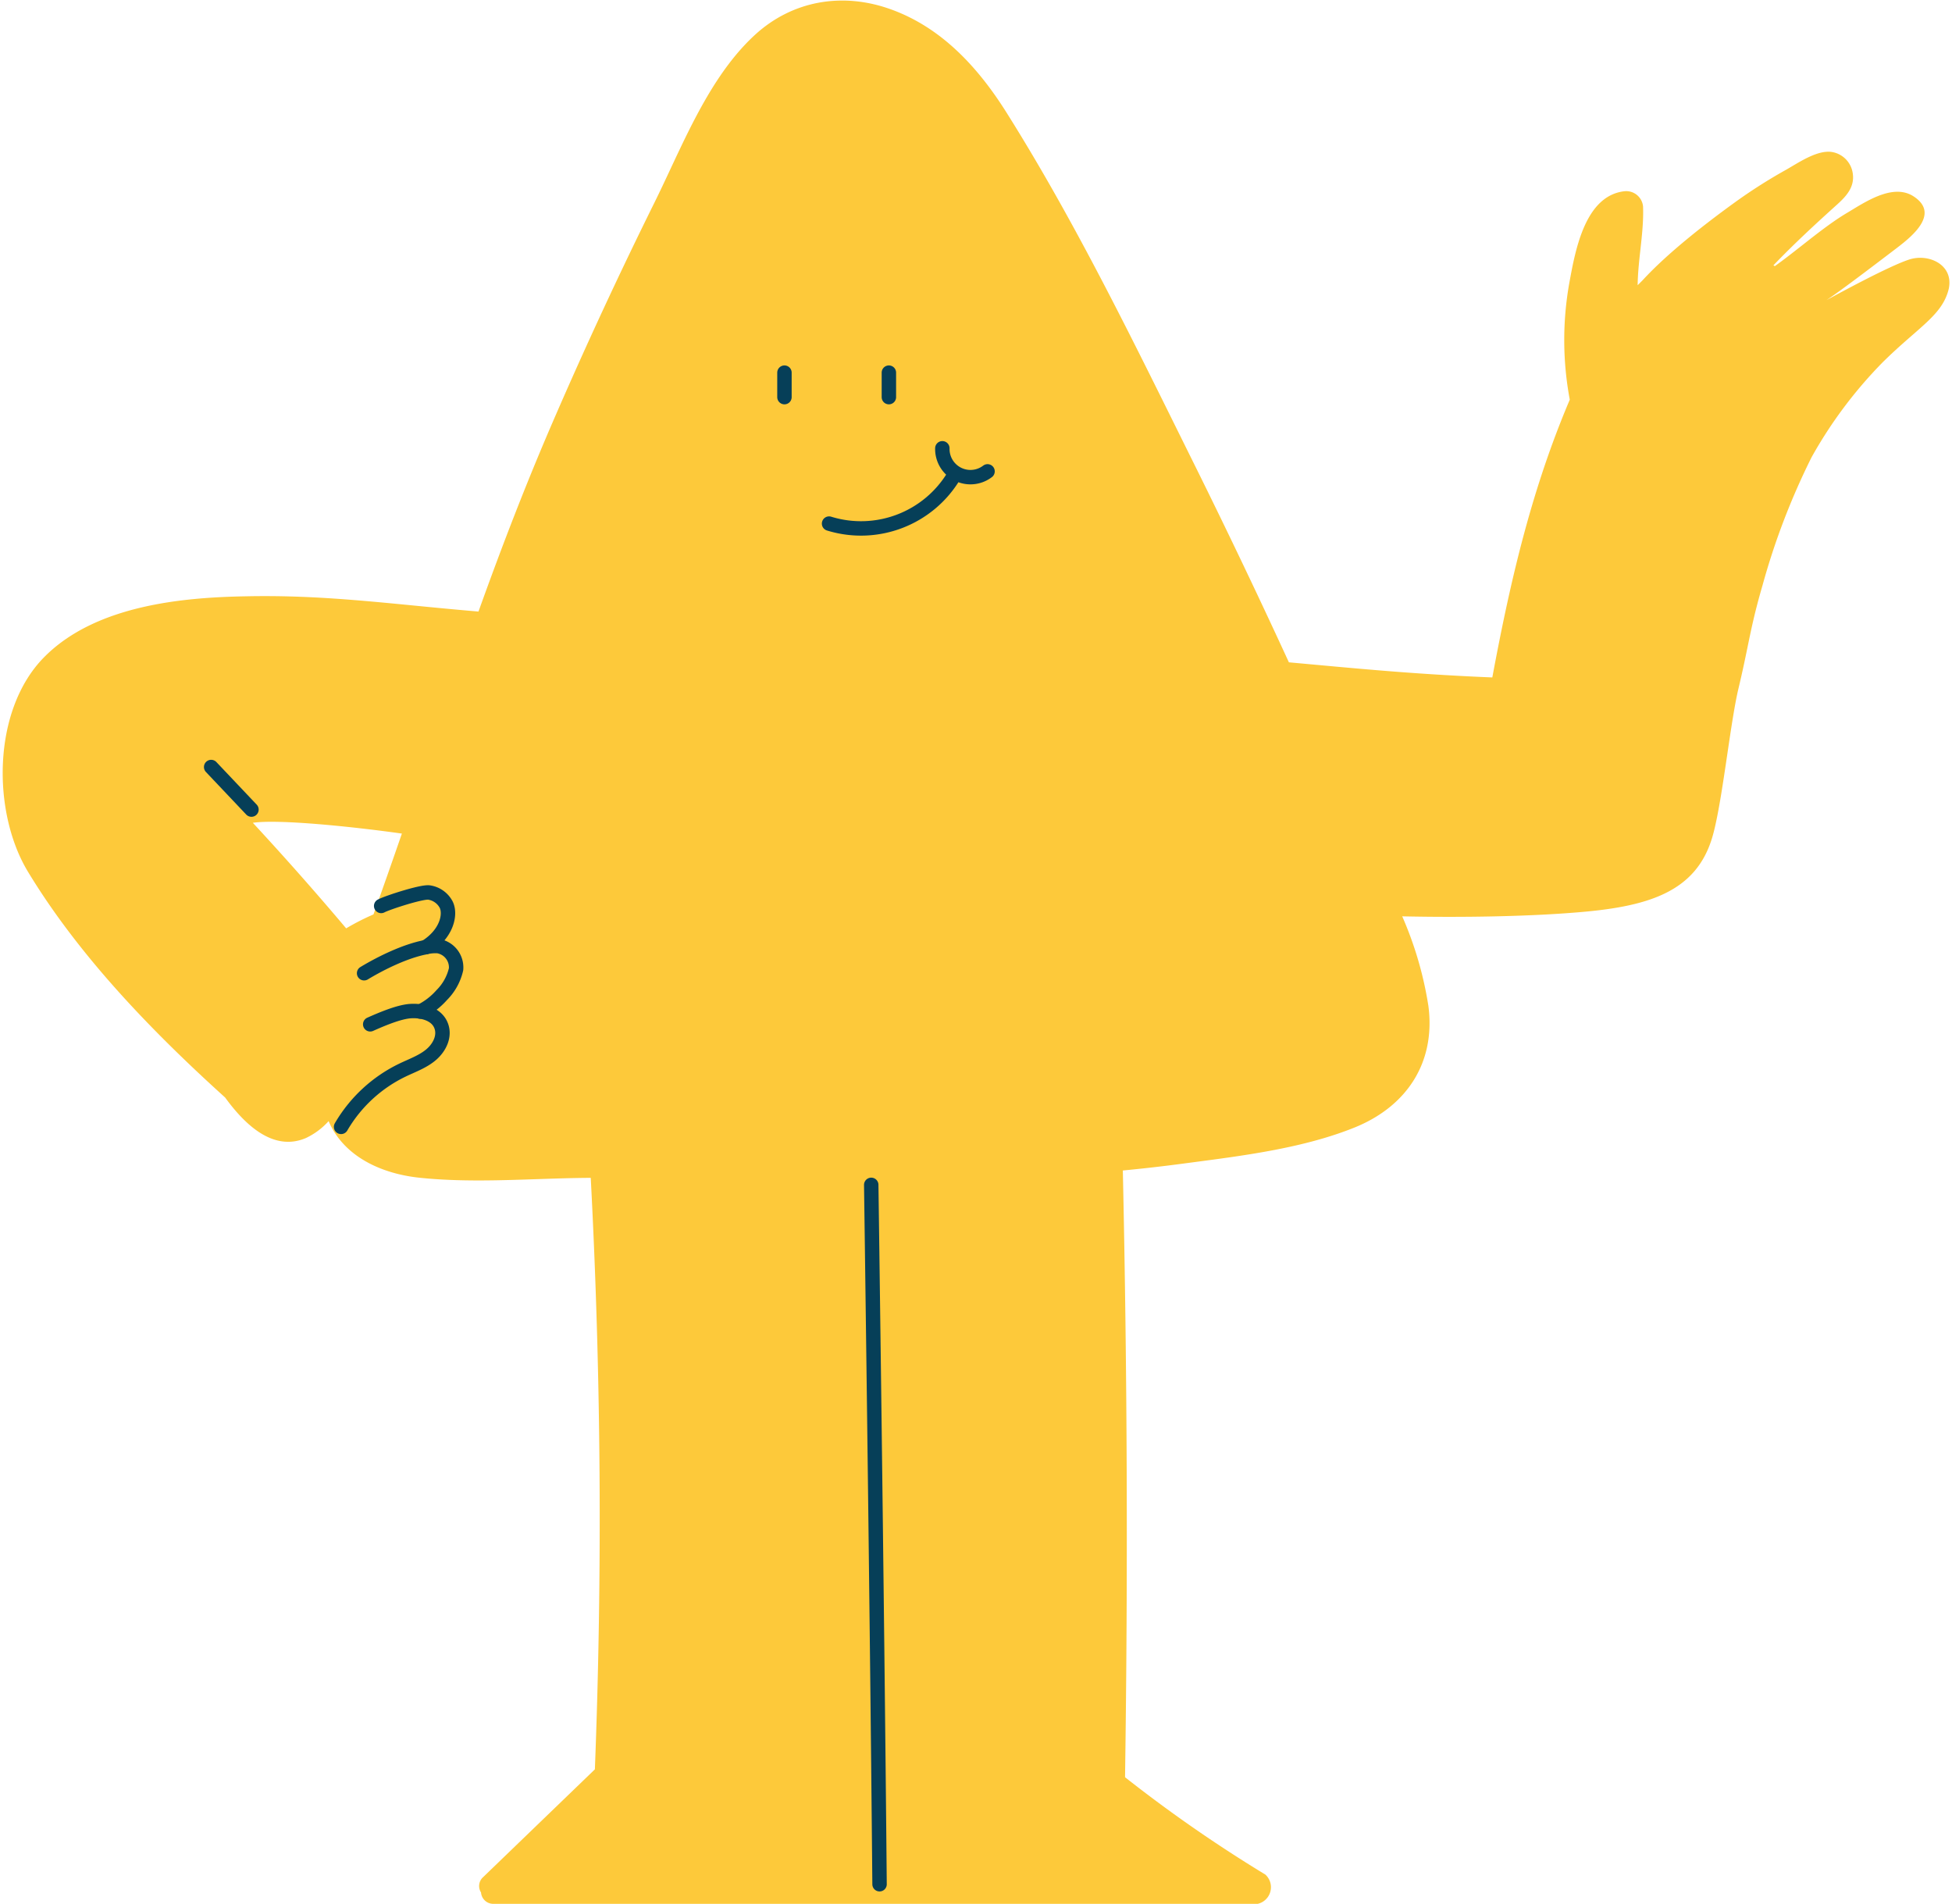 <svg xmlns="http://www.w3.org/2000/svg" width="812" height="792" fill="none"><path fill="#FDC93A" fill-rule="evenodd" d="M761.074 124.125c5.188-2.814 24.61-13.347 32.926-16.125 8.1-2.78 18.78 2 16.66 12.08-1.831 7.673-7.119 12.285-15.168 19.306-3.552 3.098-7.643 6.666-12.212 11.174a184.224 184.224 0 0 0-29.68 39.58 293.872 293.872 0 0 0-20.42 53.3c-3.191 10.941-4.613 17.844-6.241 25.74-1.014 4.921-2.108 10.229-3.759 17.14-1.564 6.53-3.087 16.816-4.659 27.433-1.885 12.728-3.84 25.932-6.021 33.707-6.68 23.9-27.4 29.82-58 32.12-19 1.52-45.36 2.08-71.2 1.52a150.77 150.77 0 0 1 10.88 37.2c3.14 23.78-9.18 42.04-30.98 50.74-20.7 8.276-44.536 11.41-66.797 14.337-1.785.235-3.56.468-5.323.703-8 1.053-16 1.96-24 2.72a6921.537 6921.537 0 0 1 .92 252.34 585.086 585.086 0 0 0 58.36 40.48 7.1 7.1 0 0 1-3.18 12.18h-317.8a5.12 5.12 0 0 1-5.28-4.74 4.94 4.94 0 0 1 .88-6.38l46.48-44.82a2702.543 2702.543 0 0 0-1.72-246c-7.378.038-14.82.288-22.279.538-16.237.545-32.556 1.093-48.481-.538-16.28-1.6-32.02-8.88-38.28-23.6a29.41 29.41 0 0 1-9.58 7.1c-13.46 5.64-25.22-5.56-33.46-16.9-30.38-27.46-60.72-58.76-82-93.86-14.98-24.68-15-67.12 6.54-89.12s58.5-25.02 84-25.48c25.124-.535 46.59 1.56 70.681 3.91 8.32.812 16.954 1.655 26.159 2.43 9.56-26.62 19.84-53.5 32.18-81.82a1968.321 1968.321 0 0 1 41-88.22c2.21-4.462 4.39-9.119 6.609-13.858 9.33-19.927 19.346-41.32 35.131-55.862 15.52-14.28 36.18-17.86 56-10.92 21.58 7.54 36.92 24.36 48.8 43.26 26.658 42.377 49.265 88.05 71.534 133.04 2.325 4.696 4.645 9.384 6.966 14.06a3160.746 3160.746 0 0 1 38.9 81.44c3.843.343 7.737.7 11.705 1.064 21.046 1.931 44.192 4.055 72.915 5.216 8.08-43.52 17.04-79.76 32.22-115.52a134.845 134.845 0 0 1-.26-48.16l.15-.819c2.474-13.511 6.587-35.977 22.99-37.721a7.04 7.04 0 0 1 7.6 6.32c.231 5.926-.433 11.955-1.097 17.991-.544 4.943-1.089 9.89-1.143 14.789l2-2c10.68-11.62 26.56-23.86 38.36-32.4a215.95 215.95 0 0 1 20.82-13.3c.908-.504 1.895-1.09 2.941-1.71 4.81-2.853 10.847-6.435 15.939-6.09a10.46 10.46 0 0 1 9.42 9.02c.88 5.88-3 9.78-7 13.36-9 8.12-17.72 16.2-26 24.84l.58.34c3.635-2.583 7.456-5.582 11.327-8.62 6.288-4.934 12.706-9.972 18.673-13.5.645-.383 1.324-.796 2.031-1.225 7.443-4.524 18.024-10.955 25.969-5.475 10.56 7.16-.88 16.4-7.1 21.16l-2.002 1.524c-6.972 5.311-22.274 16.967-27.418 20.276.003.006.468-.247 1.294-.695zM167.18 346.68c-21.32-3-51.62-6.04-62-4.48A1264.69 1264.69 0 0 1 144 386.1a99.494 99.494 0 0 1 11.36-5.8 3087.9 3087.9 0 0 0 11.82-33.62z" clip-rule="evenodd"/><path stroke="#063F58" stroke-linecap="round" stroke-linejoin="round" stroke-width="6" d="M362.42 492.78s2.32 164 3.46 290.86M158.56 376.78c2.64-1.4 17.14-6.1 20-5.58a9.66 9.66 0 0 1 7.04 5.02c2 4 .32 12.16-8.54 17.7"/><path stroke="#063F58" stroke-linecap="round" stroke-linejoin="round" stroke-width="6" d="M151.46 404.76c7.3-4.4 17.3-9.26 25.68-10.84a16.896 16.896 0 0 1 5.1-.44 8.98 8.98 0 0 1 7.48 9.6 22.184 22.184 0 0 1-6 10.8 29.003 29.003 0 0 1-8.94 6.82"/><path stroke="#063F58" stroke-linecap="round" stroke-linejoin="round" stroke-width="6" d="M154 426c4.5-2 11.74-5.12 16.64-5.48 4.9-.36 10.62 1.12 12.66 5.58 2.04 4.46-.3 9.32-3.76 12.36-3.46 3.04-8 4.6-12.14 6.6a59.38 59.38 0 0 0-25.52 23.6M104.6 336.7 87.84 319m238.48-164.02v10.18m43.44-10.18v10.18M396.74 198c-10.699 17.714-32.087 25.863-51.86 19.76M392 186.44a11.701 11.701 0 0 0 18.8 9.6"/></svg>